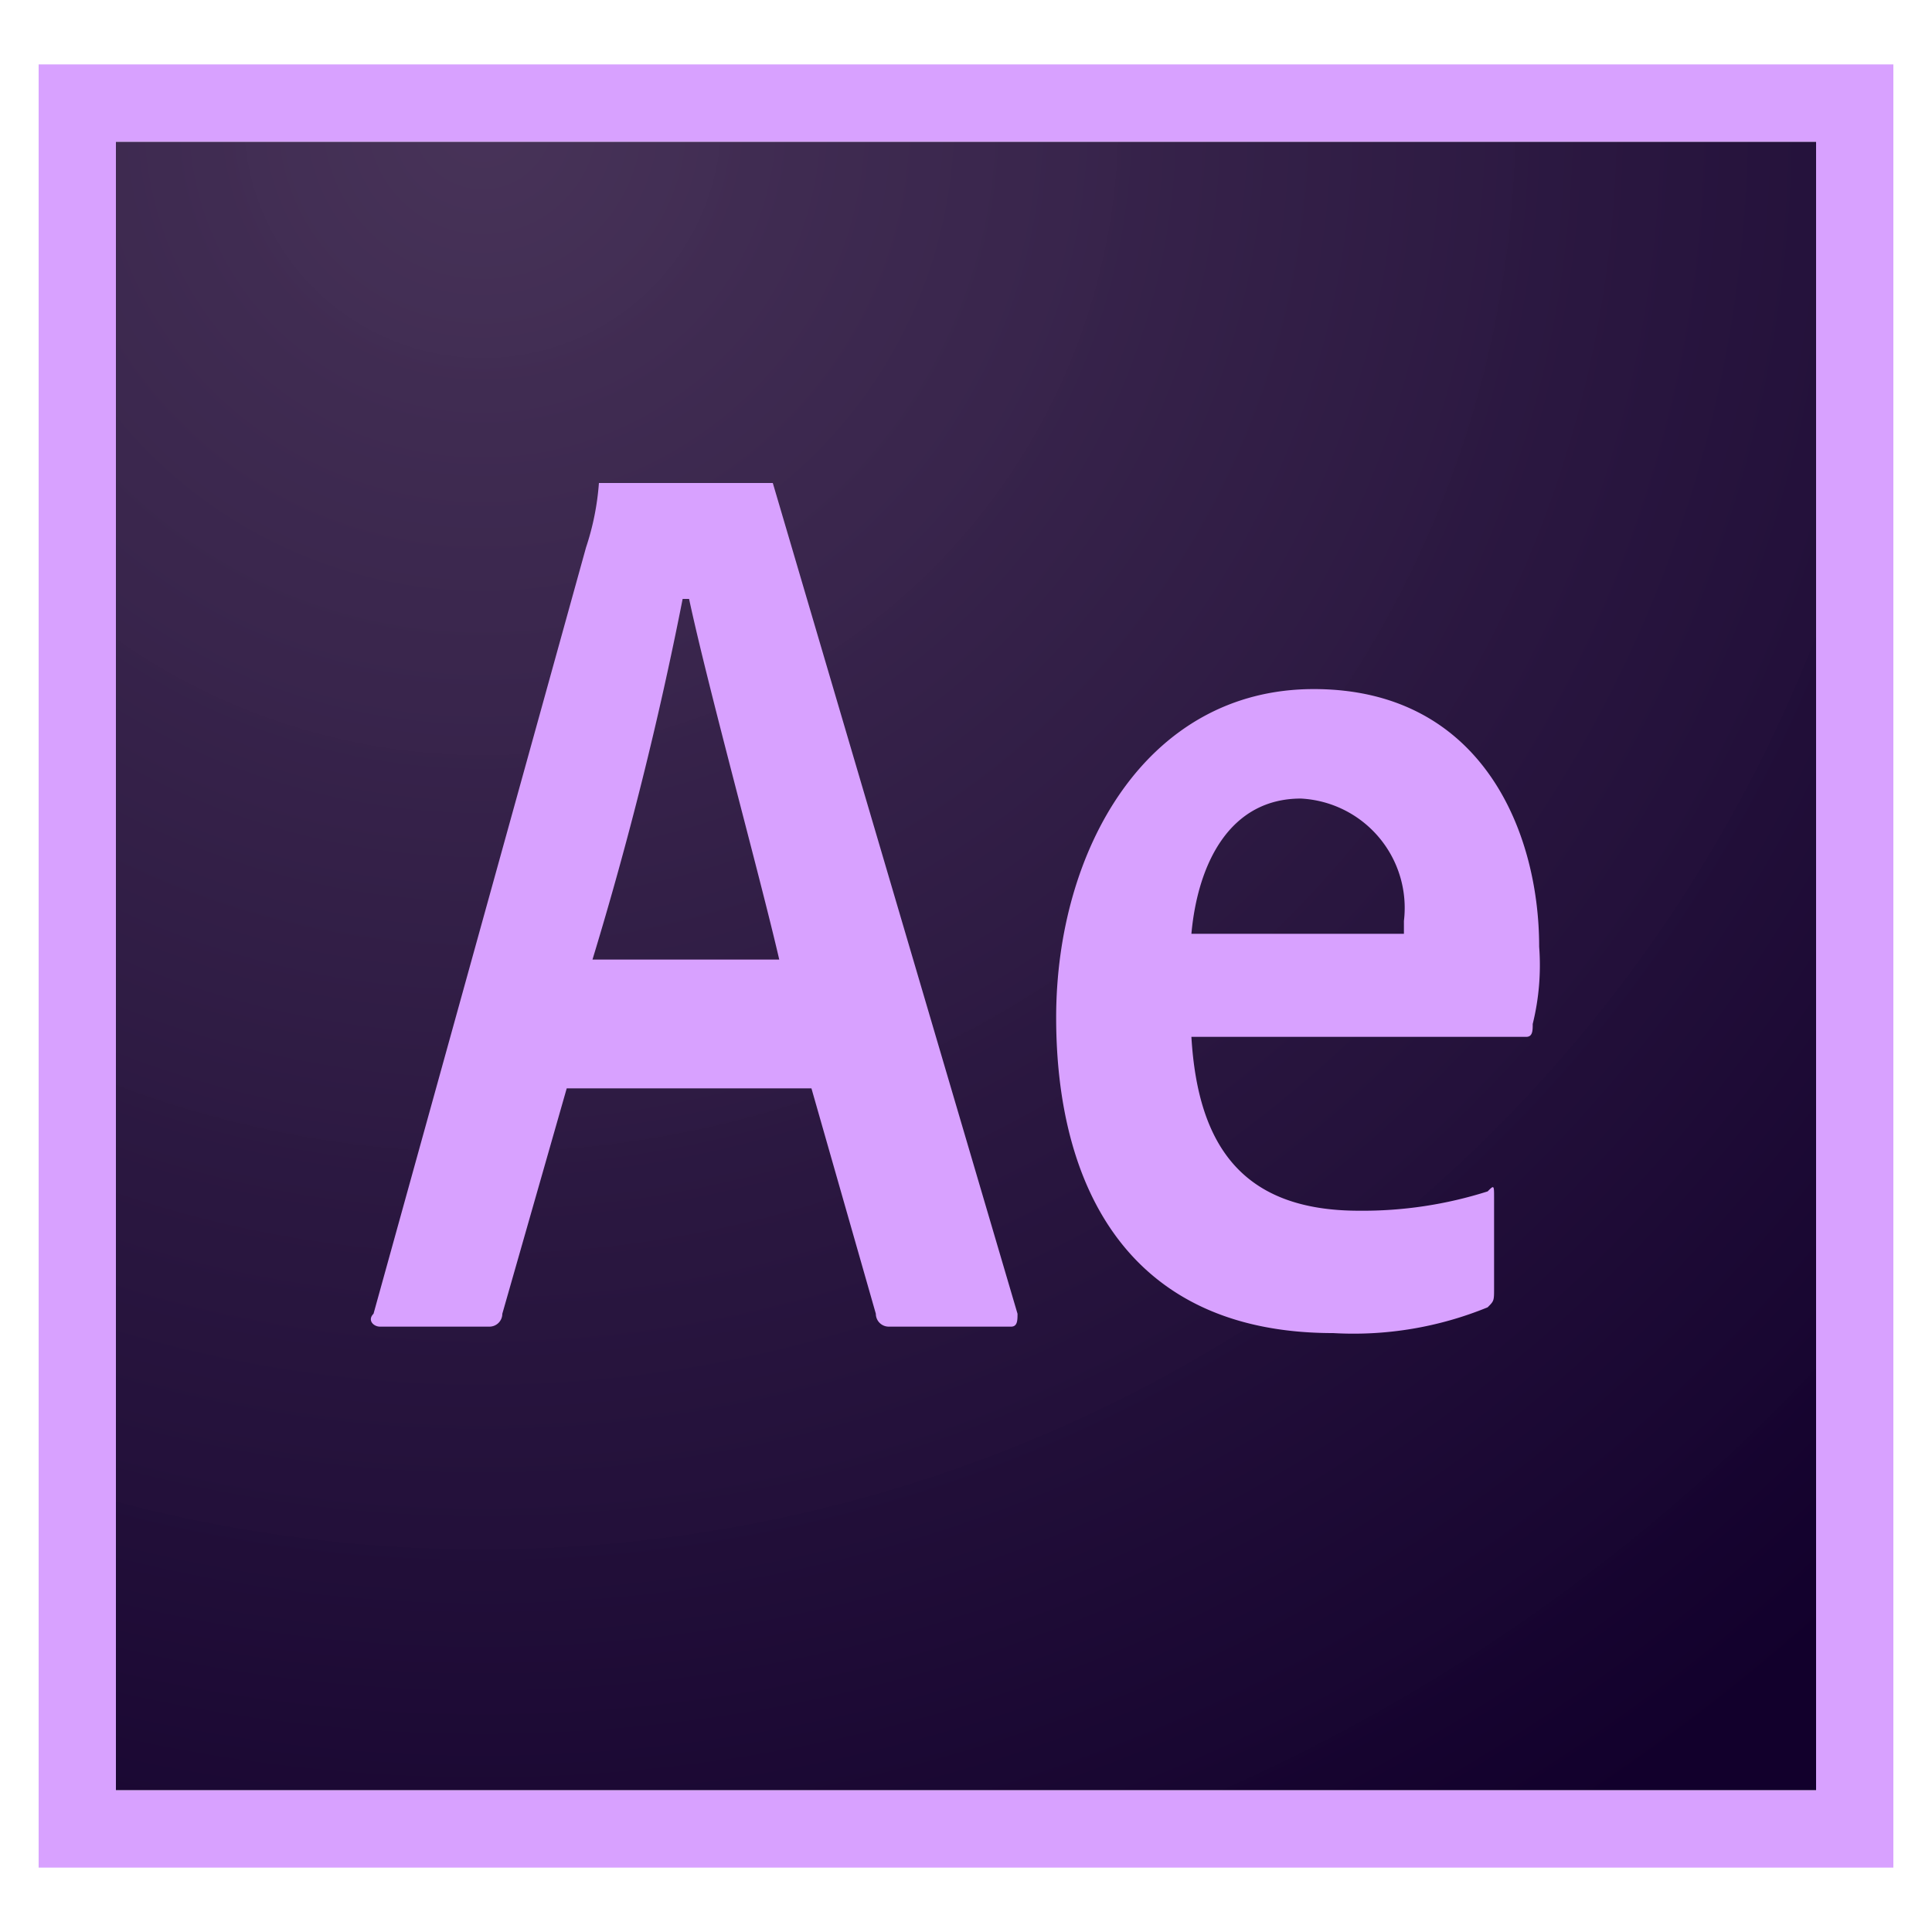<svg id="Layer_1" data-name="Layer 1" xmlns="http://www.w3.org/2000/svg" xmlns:xlink="http://www.w3.org/1999/xlink" width="30" height="30" viewBox="0 0 30 30"><defs><style>.cls-1{fill:url(#radial-gradient);}.cls-2{fill:#d8a1ff;}</style><radialGradient id="radial-gradient" cx="-775.96" cy="319.08" r="0.04" gradientTransform="matrix(545.67, 0, 0, -528.31, 423430.74, 168580.58)" gradientUnits="userSpaceOnUse"><stop offset="0" stop-color="#442f55" stop-opacity="0.98"/><stop offset="1" stop-color="#12002c"/></radialGradient></defs><title>IC</title><path class="cls-1" d="M1.8,2.2H28.2V27.8H1.8Z"/><path class="cls-2" d="M1.8,2.2H28.2V27.8H1.8ZM.6,29H29.4V1H.6ZM21,14.5h.8v-.2a1.7,1.7,0,0,0-1.6-1.9c-1.1,0-1.6,1-1.7,2.1Zm-2.5,1.6c.1,1.7.8,2.7,2.6,2.7a6.4,6.4,0,0,0,2-.3c.1-.1.1-.1.1.1V20c0,.2,0,.2-.1.3a5.5,5.5,0,0,1-2.4.4c-3.2,0-4.3-2.3-4.3-4.9s1.4-5.1,4-5.1,3.5,2.2,3.5,4a3.8,3.8,0,0,1-.1,1.2c0,.1,0,.2-.1.2H18.5Zm-6.4-1.2c-.3-1.3-1.1-4.2-1.4-5.6h-.1a57.1,57.1,0,0,1-1.4,5.6Zm-3.3,2-1,3.5a.2.2,0,0,1-.2.2H5.9c-.1,0-.2-.1-.1-.2L9.1,8.5a4.1,4.1,0,0,0,.2-1H12l3.8,12.9c0,.1,0,.2-.1.2H13.8a.2.2,0,0,1-.2-.2l-1-3.5Z"/></svg>